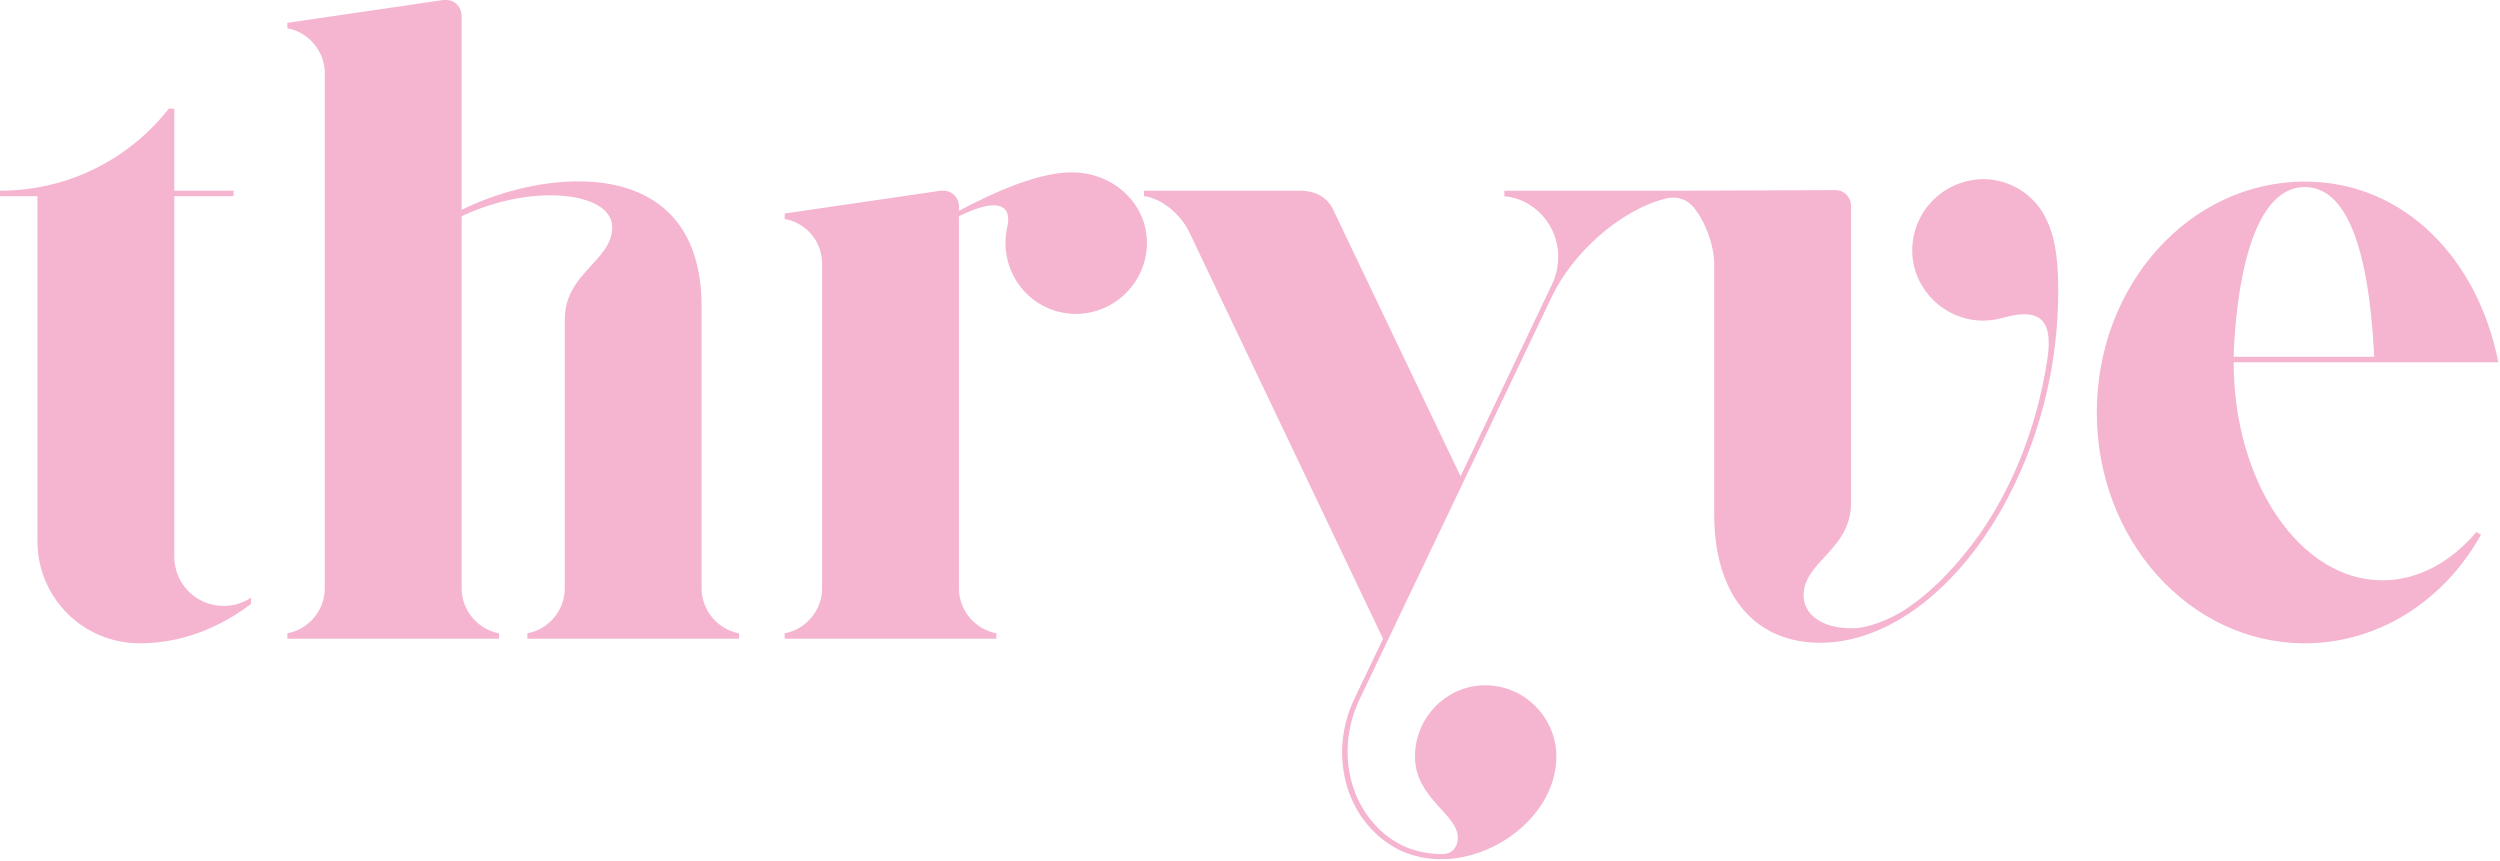 <svg width="1115" height="384" viewBox="0 0 1115 384" fill="none" xmlns="http://www.w3.org/2000/svg">
<path d="M111.92 266.56V269.41C102.15 276.74 85.06 286.91 62.27 286.91C37.04 286.91 16.69 266.56 16.69 241.33V87.5H0V85.06C30.52 85.06 57.79 70.82 75.29 48.43H77.73V85.06H104.18V87.5H77.73V248.25C77.73 260.46 87.5 270.23 99.7 270.23C104.18 270.23 108.25 269.01 111.91 266.57L111.92 266.56Z" fill="#F5B4D0"/>
<path d="M329.63 282.44V284.88H235.21V282.44C244.57 280.81 251.89 272.27 251.89 262.5V142.45C251.89 121.69 273.05 116.4 273.05 101.35C273.05 92.4 261.65 87.1 245.37 87.1C225.43 87.1 208.34 95.24 205.9 96.46V262.5C205.9 272.27 213.22 280.81 222.58 282.44V284.88H128.16V282.44C137.52 280.81 144.85 272.27 144.85 262.5V32.56C144.85 22.79 137.52 14.25 128.16 12.62V10.18L197.75 0H198.97C203.04 0 205.89 3.26 205.89 7.33V93.61C243.33 74.89 312.92 67.97 312.92 136.75V262.5C312.92 272.27 320.25 280.81 329.6 282.44H329.63Z" fill="#F5B4D0"/>
<path d="M511.53 108.25C511.53 125.75 497.29 139.99 479.79 139.99C462.29 139.99 448.45 125.74 448.45 108.25C448.45 102.96 449.67 100.93 449.67 97.67C449.67 93.6 447.23 91.57 443.16 91.57C439.5 91.57 434.21 93.2 427.69 96.45V262.49C427.69 272.26 435.02 280.8 444.38 282.43V284.87H349.96V282.43C359.32 280.8 366.65 272.26 366.65 262.49V117.61C366.65 107.44 359.32 99.3 349.96 97.67V95.23L419.55 85.06H420.77C424.84 85.06 427.69 88.32 427.69 91.98V94.01C442.34 86.28 463.91 76.1 479.78 76.92C497.28 77.73 511.52 91.16 511.52 108.26L511.53 108.25Z" fill="#F5B4D0"/>
<path d="M912.67 97.82C905.95 83.24 887.63 74.84 870.5 83.27C862.67 87.12 856.67 94.23 854.19 102.59C848.02 123.4 864.07 143 884.59 143C891.92 143 895.99 140.15 902.91 140.15C913.9 140.15 915.12 149.51 912.67 162.94C908.2 190.21 898.02 216.66 882.96 238.23C873.6 251.25 863.42 262.24 852.43 269.97C845.92 274.85 836.15 279.33 828.01 280.14C813.36 280.95 804.4 274.44 804.4 265.49C804.4 250.43 825.56 245.14 825.56 224.39V91.71C825.56 87.89 822.46 84.8 818.65 84.8H817.43L748.27 85.06H670.95V87.5C684.38 88.72 694.96 100.52 694.96 114.36C694.96 118.43 694.15 122.5 692.52 126.16L651.42 212.44L594.44 93.2C592 88.32 587.12 85.06 579.79 85.06H510.2V87.5C517.93 88.31 526.48 95.64 530.14 102.97L616.83 284.88L604.21 311.33C591.6 337.38 600.96 367.9 624.56 379.29C654.54 393.25 694.88 367.85 694.14 336.53C693.82 323 684.49 310.84 671.52 306.98C650.7 300.78 631.07 316.83 631.07 337.38C631.07 356.1 650.2 363.02 650.2 373.6C650.2 377.67 647.76 380.93 643.28 380.93C637.18 380.93 631.07 379.71 625.78 377.27C603.39 366.28 594.44 337.39 606.24 312.16L692.52 131.47C701.53 113.08 722.31 93.66 743.04 88.52C747.09 87.52 751.51 88.46 754.4 91.46C760.41 97.7 764.53 109.75 764.53 117.38V229.3C764.53 267.15 784.06 286.68 811.74 286.68C865.46 286.68 917.96 213.02 917.96 130C917.96 120.23 917.55 107.62 912.67 97.85V97.82Z" fill="#F5B4D0"/>
<path d="M1104.47 237.26L1106.5 238.48C1090.22 267.78 1060.92 286.91 1027.96 286.91C976.68 286.91 935.17 240.92 935.17 183.95C935.17 126.98 976.68 80.99 1027.96 80.99C1072.32 80.99 1105.28 115.58 1114.24 161.57H996.22C996.22 215.29 1025.93 258.83 1062.55 258.83C1078.42 258.83 1093.08 250.69 1104.47 237.26ZM996.22 159.13H1058.89C1056.45 108.67 1045.87 83.43 1027.96 83.43C999.88 83.43 996.62 145.29 996.22 159.13Z" fill="#F5B4D0"/>
</svg>
